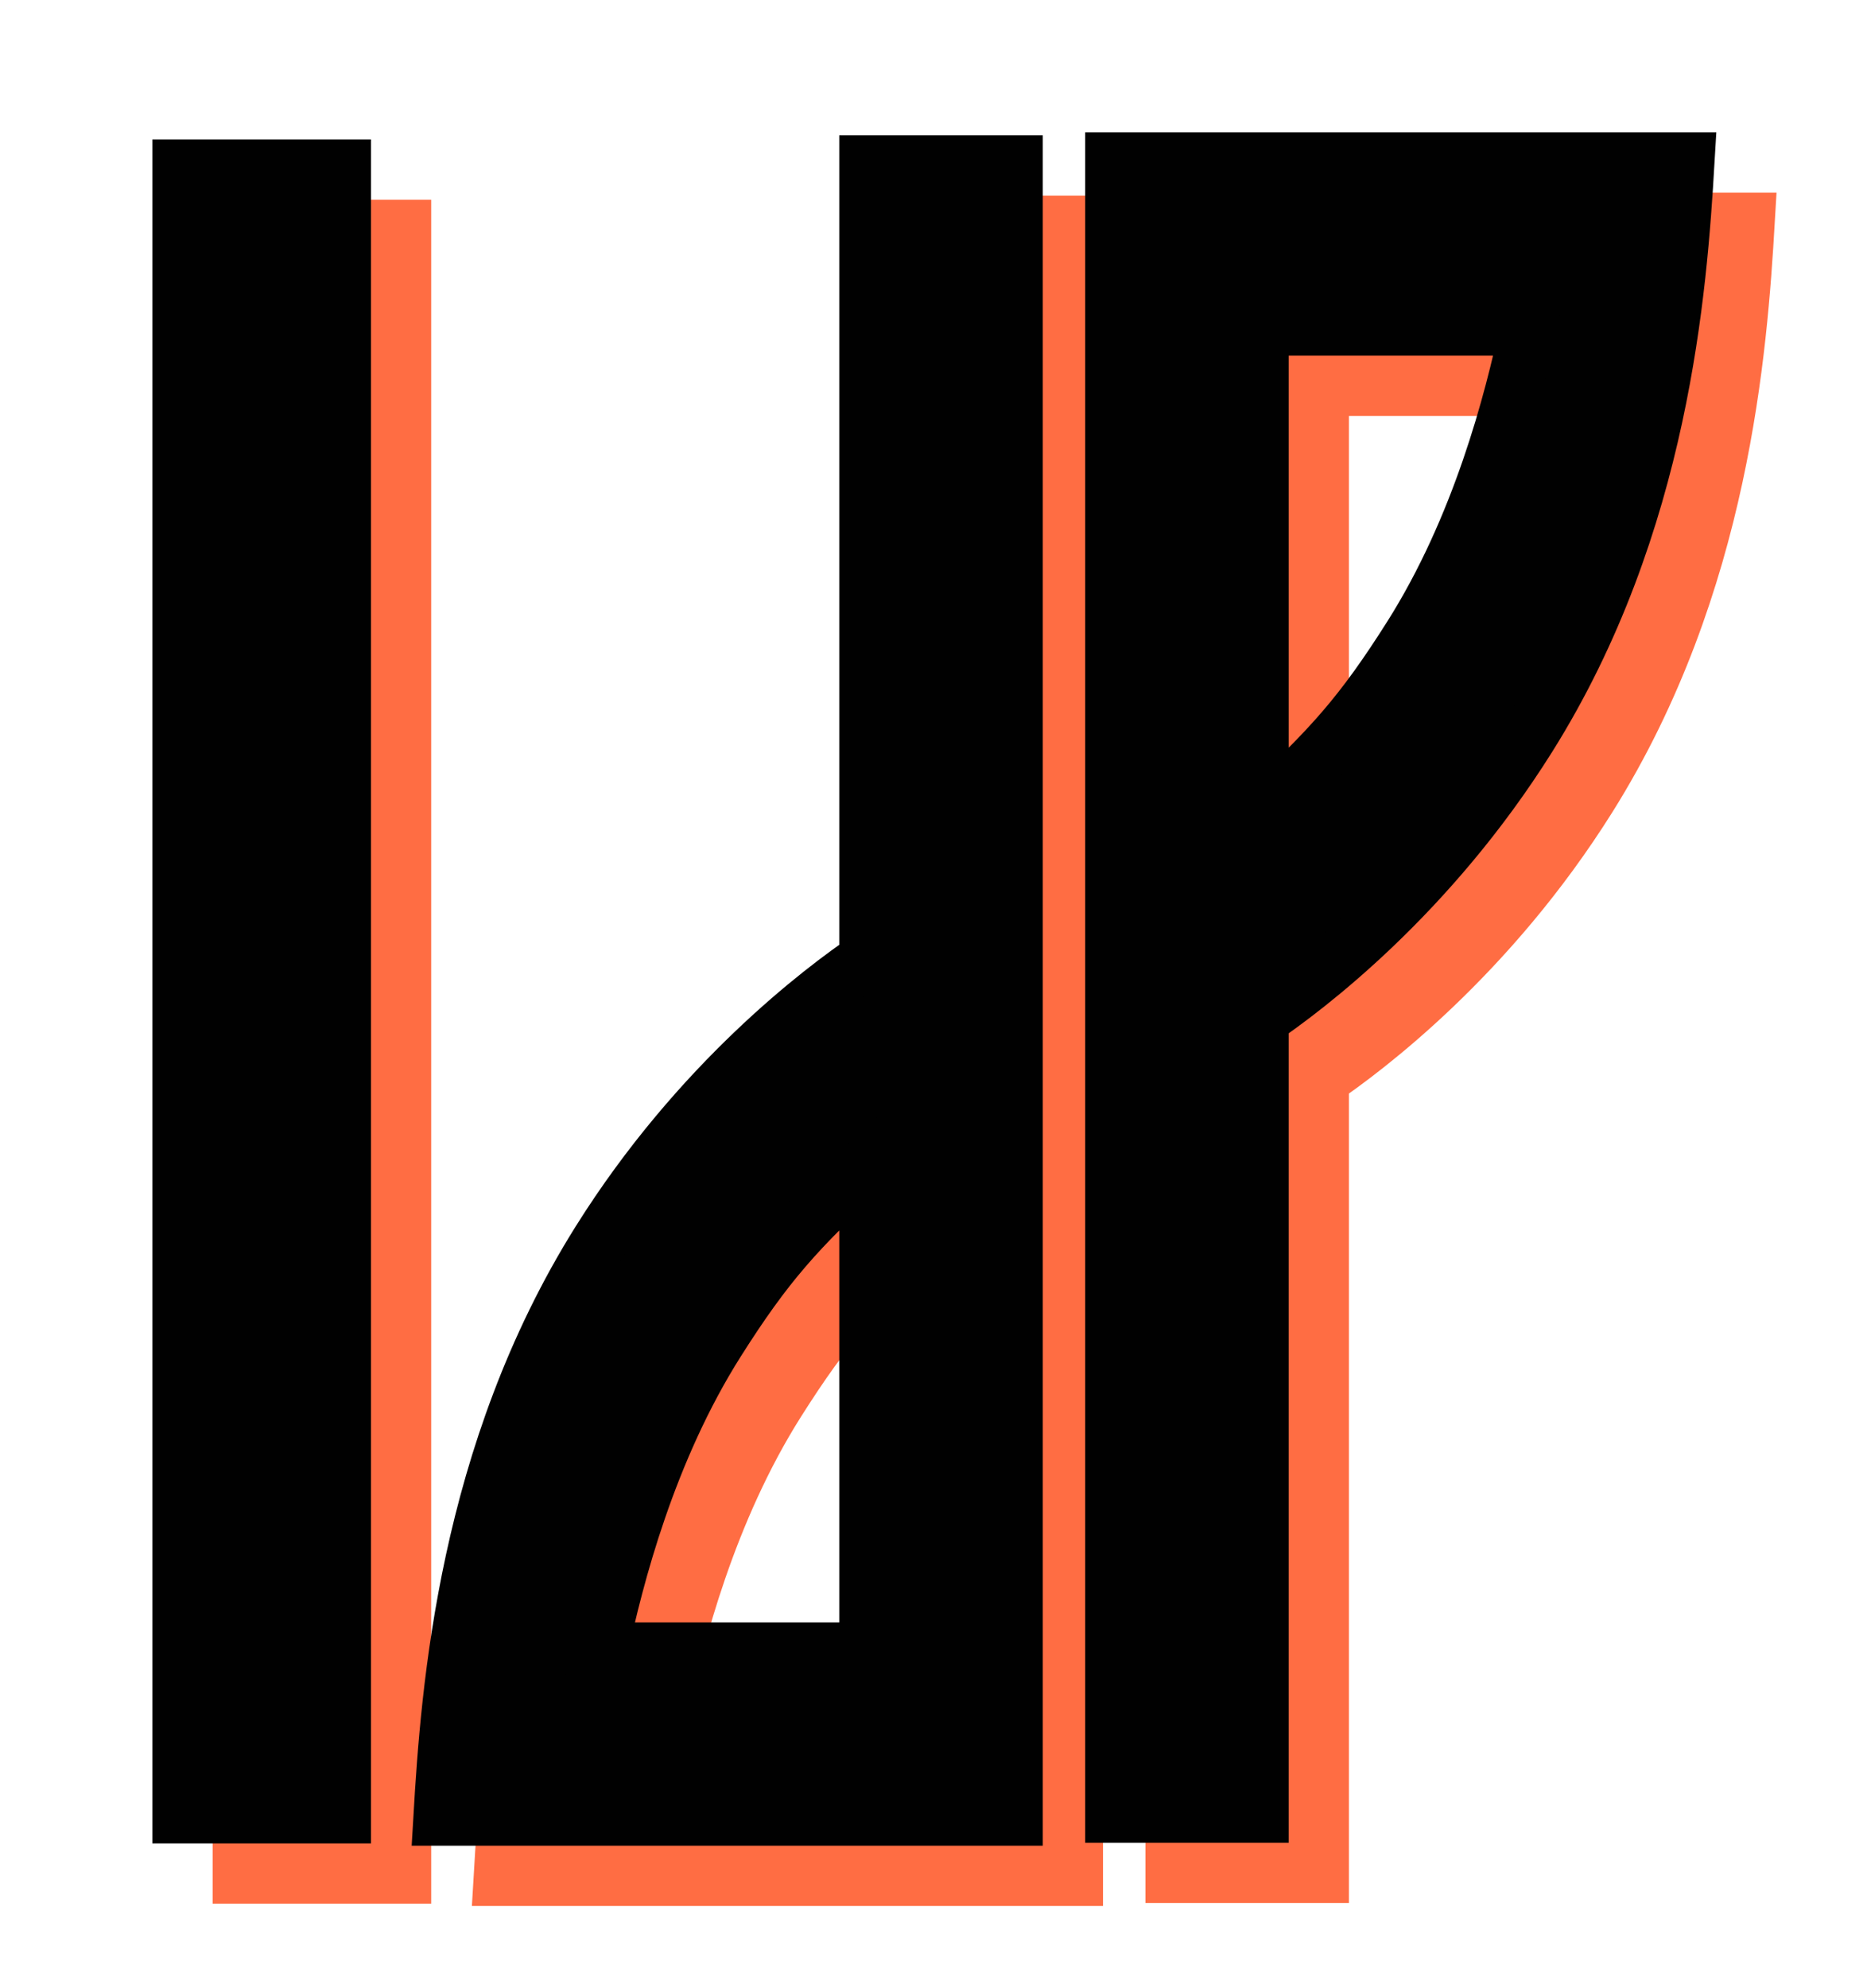 <?xml version="1.0" encoding="UTF-8"?> <svg xmlns="http://www.w3.org/2000/svg" width="93" height="99" viewBox="0 0 93 99" fill="none"><rect x="12" y="11.352" width="8.07" height="82.03" fill="#FF6D43" stroke="#FF6D43" stroke-width="2.817"></rect><path fill-rule="evenodd" clip-rule="evenodd" d="M53.535 93.495H25C25.375 87.116 26.239 75.394 32.869 64.817C37.832 56.896 44.013 52.279 46.214 50.78V11.148H53.535V93.495ZM46.214 85.194V60.983C42.697 64.211 41.134 65.963 38.72 69.774C35.272 75.215 33.647 81.505 32.869 85.194H46.214Z" fill="#FF6D43" stroke="#FF6D43" stroke-width="2.817"></path><path fill-rule="evenodd" clip-rule="evenodd" d="M58.465 11.001L87 11.001C86.625 17.38 85.761 29.102 79.131 39.68C74.168 47.6 67.987 52.218 65.786 53.716L65.786 93.348L58.465 93.348L58.465 11.001ZM65.786 19.302L65.786 43.513C69.303 40.285 70.866 38.533 73.28 34.722C76.728 29.282 78.353 22.991 79.131 19.302L65.786 19.302Z" fill="#FF6D43" stroke="#FF6D43" stroke-width="2.817"></path><rect x="9" y="8.352" width="8.07" height="82.03" fill="#010101" stroke="#010101" stroke-width="2.817"></rect><path fill-rule="evenodd" clip-rule="evenodd" d="M50.535 90.495H22C22.375 84.116 23.239 72.394 29.869 61.816C34.832 53.896 41.013 49.279 43.214 47.78V8.148H50.535V90.495ZM43.214 82.194V57.983C39.697 61.211 38.134 62.964 35.72 66.774C32.272 72.215 30.647 78.505 29.869 82.194H43.214Z" fill="#010101" stroke="#010101" stroke-width="2.817"></path><path fill-rule="evenodd" clip-rule="evenodd" d="M55.465 8.001L84 8.001C83.625 14.38 82.761 26.102 76.131 36.68C71.168 44.6 64.987 49.218 62.786 50.716L62.786 90.348L55.465 90.348L55.465 8.001ZM62.786 16.302L62.786 40.513C66.303 37.285 67.866 35.533 70.28 31.722C73.728 26.282 75.353 19.991 76.131 16.302L62.786 16.302Z" fill="#010101" stroke="#010101" stroke-width="2.817"></path></svg> 
